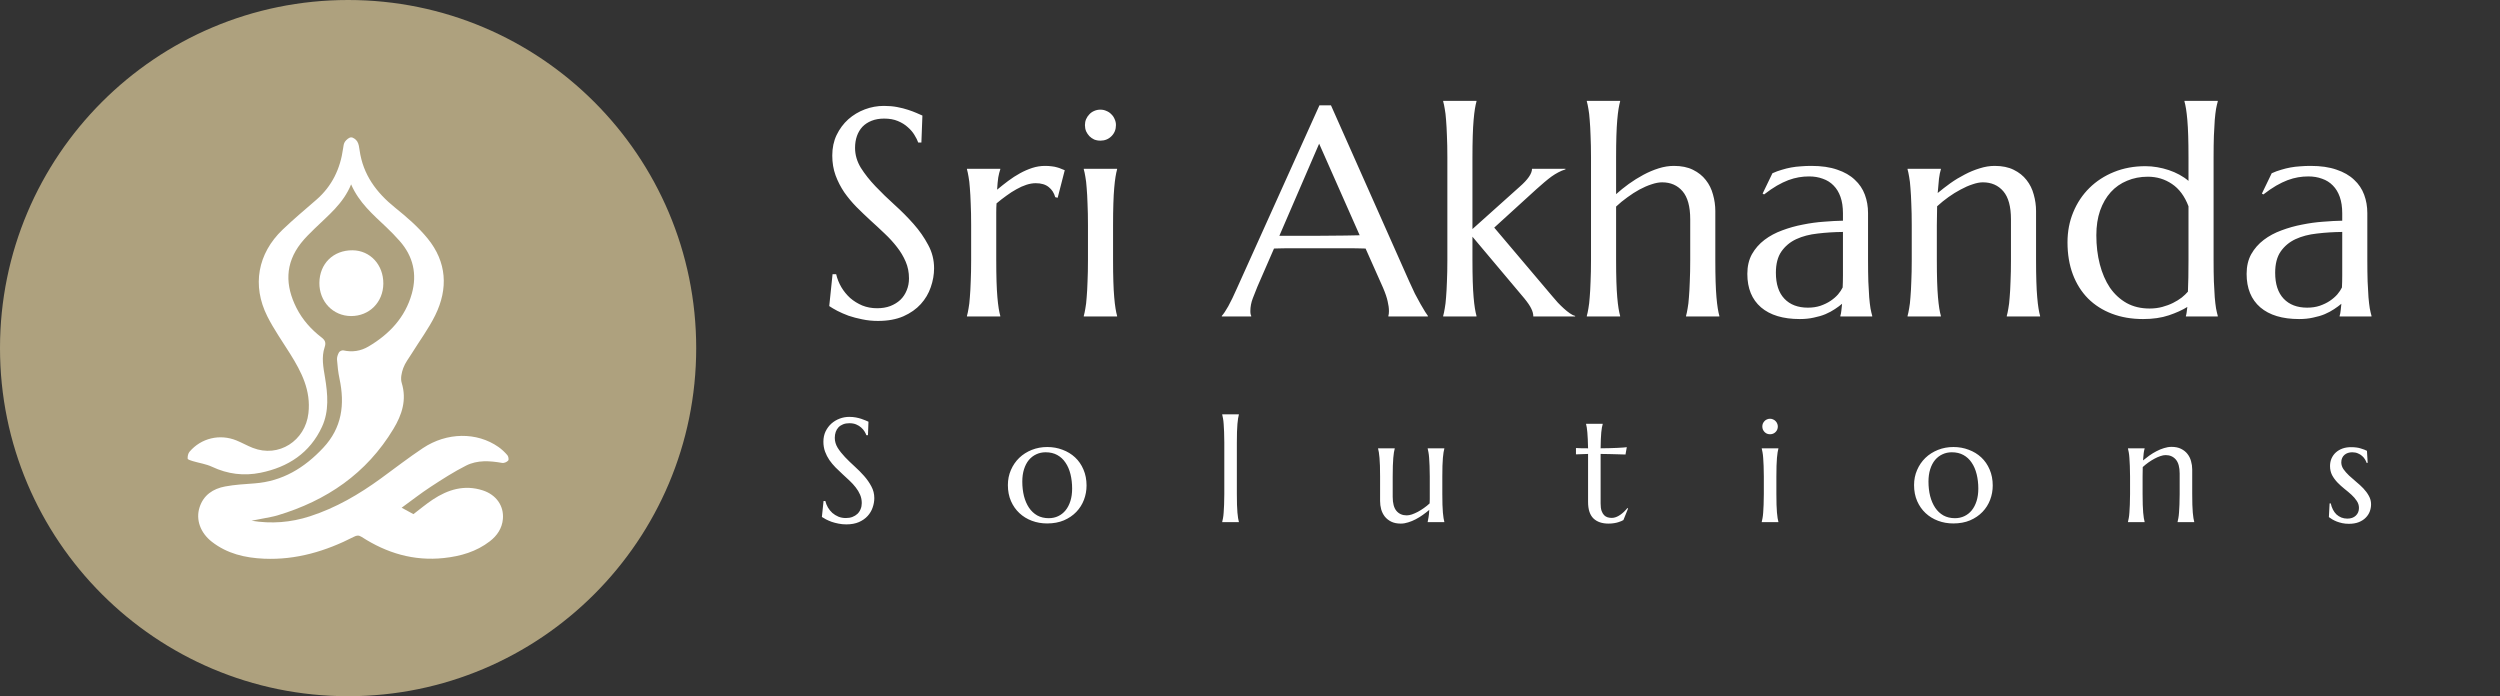 <svg xmlns="http://www.w3.org/2000/svg" width="237" height="66" viewBox="0 0 237 66" fill="none"><rect x="0" y="0" width="237" height="66" fill="#333333" stroke="none"/><path d="M33 66C51.225 66 66 51.225 66 33C66 14.775 51.225 0 33 0C14.775 0 0 14.775 0 33C0 51.225 14.775 66 33 66Z" fill="#AEA17E"></path><path d="M23.841 49.365C25.727 49.677 27.568 49.532 29.38 48.945C31.841 48.148 34.037 46.866 36.114 45.353C37.434 44.391 38.728 43.388 40.087 42.483C42.367 40.964 45.211 40.944 47.252 42.372C47.566 42.591 47.852 42.864 48.102 43.154C48.201 43.27 48.252 43.575 48.176 43.66C48.052 43.798 47.789 43.917 47.612 43.886C46.443 43.68 45.26 43.595 44.186 44.138C43.024 44.725 41.921 45.436 40.829 46.15C39.9 46.757 39.024 47.445 38.076 48.132C38.483 48.354 38.829 48.541 39.194 48.74C39.785 48.291 40.378 47.791 41.021 47.364C42.468 46.403 44.032 45.928 45.76 46.486C47.038 46.898 47.781 47.948 47.675 49.194C47.6 50.078 47.132 50.777 46.44 51.311C45.157 52.302 43.668 52.731 42.078 52.901C39.23 53.207 36.662 52.435 34.293 50.905C34.014 50.725 33.83 50.743 33.559 50.882C30.883 52.254 28.075 53.097 25.03 52.965C23.232 52.887 21.536 52.492 20.083 51.36C18.999 50.515 18.544 49.272 18.916 48.102C19.29 46.928 20.201 46.331 21.341 46.117C22.257 45.945 23.199 45.895 24.131 45.825C26.785 45.627 28.858 44.355 30.641 42.453C32.425 40.55 32.7 38.339 32.187 35.909C32.06 35.312 31.993 34.698 31.948 34.089C31.932 33.863 32.023 33.607 32.136 33.405C32.197 33.295 32.425 33.189 32.547 33.216C33.398 33.407 34.202 33.281 34.935 32.847C36.911 31.68 38.414 30.093 39.042 27.834C39.555 25.991 39.173 24.306 37.898 22.856C37.493 22.395 37.062 21.953 36.616 21.53C35.36 20.34 34.035 19.212 33.285 17.477C32.548 19.303 31.107 20.422 29.822 21.677C29.372 22.117 28.916 22.56 28.529 23.053C27.008 24.996 27.032 27.07 28.106 29.192C28.67 30.306 29.488 31.225 30.475 31.984C30.811 32.242 30.926 32.474 30.778 32.912C30.456 33.862 30.653 34.83 30.811 35.788C31.071 37.368 31.214 38.968 30.525 40.461C29.38 42.941 27.314 44.286 24.698 44.817C23.118 45.138 21.586 44.949 20.106 44.253C19.532 43.984 18.875 43.895 18.26 43.71C18.087 43.658 17.797 43.568 17.79 43.478C17.774 43.262 17.832 42.983 17.969 42.822C19.072 41.529 20.839 41.111 22.42 41.756C22.944 41.969 23.438 42.255 23.965 42.46C26.419 43.419 28.942 41.788 29.239 39.171C29.485 37.01 28.584 35.269 27.509 33.547C26.773 32.367 25.961 31.223 25.34 29.985C23.875 27.064 24.43 24.033 26.785 21.778C27.813 20.794 28.905 19.877 29.982 18.944C31.474 17.651 32.263 15.999 32.526 14.067C32.556 13.845 32.585 13.593 32.709 13.424C32.846 13.238 33.092 13.021 33.291 13.022C33.491 13.023 33.76 13.232 33.873 13.424C34.015 13.662 34.052 13.973 34.092 14.258C34.418 16.561 35.679 18.256 37.452 19.684C38.556 20.573 39.655 21.52 40.544 22.614C42.351 24.836 42.508 27.353 41.259 29.89C40.634 31.158 39.776 32.311 39.028 33.519C38.747 33.971 38.406 34.405 38.228 34.896C38.071 35.329 37.952 35.876 38.08 36.291C38.575 37.908 38.111 39.312 37.295 40.665C34.748 44.893 30.96 47.464 26.301 48.86C25.899 48.98 25.48 49.045 25.068 49.129C24.66 49.212 24.25 49.287 23.841 49.365Z" fill="white"></path><path d="M36.34 26.887C36.327 28.651 35.011 29.971 33.275 29.962C31.565 29.952 30.263 28.586 30.277 26.818C30.292 24.995 31.598 23.712 33.422 23.727C35.096 23.742 36.353 25.103 36.34 26.887Z" fill="white"></path><path d="M87.348 13.512H87.047C86.975 13.302 86.856 13.065 86.692 12.801C86.537 12.537 86.327 12.29 86.063 12.062C85.808 11.825 85.493 11.63 85.12 11.475C84.755 11.32 84.322 11.242 83.821 11.242C83.374 11.242 82.978 11.31 82.631 11.447C82.285 11.584 81.993 11.775 81.756 12.021C81.529 12.268 81.355 12.559 81.237 12.896C81.118 13.234 81.059 13.607 81.059 14.018C81.059 14.674 81.242 15.303 81.606 15.904C81.98 16.497 82.445 17.085 83.001 17.668C83.557 18.251 84.158 18.835 84.805 19.418C85.452 20.001 86.054 20.607 86.61 21.236C87.166 21.865 87.626 22.526 87.991 23.219C88.365 23.902 88.551 24.641 88.551 25.434C88.551 26.026 88.447 26.623 88.237 27.225C88.036 27.817 87.722 28.35 87.293 28.824C86.865 29.298 86.314 29.686 85.639 29.986C84.965 30.278 84.163 30.424 83.233 30.424C82.713 30.424 82.217 30.374 81.743 30.273C81.278 30.182 80.845 30.068 80.444 29.932C80.052 29.786 79.697 29.631 79.377 29.467C79.068 29.303 78.812 29.152 78.612 29.016L78.926 25.994H79.268C79.368 26.422 79.532 26.833 79.76 27.225C79.988 27.607 80.266 27.949 80.594 28.25C80.932 28.542 81.314 28.779 81.743 28.961C82.171 29.134 82.641 29.221 83.151 29.221C83.616 29.221 84.031 29.152 84.395 29.016C84.769 28.87 85.088 28.674 85.352 28.428C85.617 28.172 85.817 27.872 85.954 27.525C86.1 27.179 86.172 26.801 86.172 26.391C86.172 25.816 86.068 25.288 85.858 24.805C85.648 24.312 85.37 23.848 85.024 23.41C84.687 22.973 84.299 22.549 83.862 22.139C83.433 21.729 82.992 21.318 82.536 20.908C82.08 20.489 81.633 20.061 81.196 19.623C80.767 19.186 80.38 18.721 80.034 18.229C79.697 17.727 79.423 17.194 79.213 16.629C79.004 16.055 78.899 15.426 78.899 14.742C78.899 14.022 79.036 13.375 79.309 12.801C79.592 12.217 79.961 11.721 80.417 11.31C80.881 10.9 81.406 10.586 81.989 10.367C82.572 10.148 83.174 10.039 83.793 10.039C84.249 10.039 84.668 10.075 85.051 10.148C85.434 10.221 85.776 10.308 86.077 10.408C86.387 10.508 86.656 10.609 86.883 10.709C87.111 10.809 87.298 10.891 87.444 10.955L87.348 13.512ZM92.065 21.346C92.065 20.571 92.051 19.896 92.024 19.322C92.006 18.739 91.978 18.238 91.942 17.818C91.915 17.399 91.874 17.048 91.819 16.766C91.773 16.483 91.723 16.246 91.668 16.055V16H94.827V16.055C94.754 16.264 94.69 16.52 94.635 16.82C94.59 17.121 94.553 17.509 94.526 17.982C94.863 17.7 95.214 17.422 95.579 17.148C95.943 16.875 96.317 16.634 96.7 16.424C97.083 16.214 97.47 16.046 97.862 15.918C98.263 15.79 98.664 15.727 99.065 15.727C99.311 15.727 99.525 15.74 99.708 15.768C99.89 15.786 100.054 15.818 100.2 15.863C100.346 15.9 100.478 15.945 100.596 16C100.715 16.046 100.829 16.091 100.938 16.137L100.268 18.748L100.036 18.693C99.926 18.292 99.721 17.973 99.421 17.736C99.12 17.49 98.71 17.367 98.19 17.367C97.907 17.367 97.611 17.417 97.301 17.518C96.992 17.618 96.677 17.759 96.358 17.941C96.039 18.115 95.72 18.32 95.401 18.557C95.082 18.785 94.772 19.026 94.471 19.281C94.453 19.546 94.444 19.833 94.444 20.143C94.444 20.453 94.444 20.781 94.444 21.127V24.654C94.444 25.429 94.453 26.108 94.471 26.691C94.49 27.266 94.517 27.762 94.553 28.182C94.59 28.601 94.631 28.952 94.676 29.234C94.722 29.517 94.772 29.754 94.827 29.945V30H91.668V29.945C91.723 29.754 91.773 29.517 91.819 29.234C91.874 28.952 91.915 28.601 91.942 28.182C91.978 27.762 92.006 27.266 92.024 26.691C92.051 26.108 92.065 25.429 92.065 24.654V21.346ZM103.139 21.346C103.139 20.571 103.126 19.896 103.098 19.322C103.08 18.739 103.053 18.238 103.016 17.818C102.989 17.399 102.948 17.048 102.893 16.766C102.848 16.483 102.797 16.246 102.743 16.055V16H105.901V16.055C105.846 16.246 105.796 16.483 105.751 16.766C105.705 17.048 105.664 17.399 105.628 17.818C105.591 18.238 105.564 18.739 105.546 19.322C105.527 19.896 105.518 20.571 105.518 21.346V24.654C105.518 25.429 105.527 26.108 105.546 26.691C105.564 27.266 105.591 27.762 105.628 28.182C105.664 28.601 105.705 28.952 105.751 29.234C105.796 29.517 105.846 29.754 105.901 29.945V30H102.743V29.945C102.797 29.754 102.848 29.517 102.893 29.234C102.948 28.952 102.989 28.601 103.016 28.182C103.053 27.762 103.08 27.266 103.098 26.691C103.126 26.108 103.139 25.429 103.139 24.654V21.346ZM102.852 11.857C102.852 11.657 102.889 11.47 102.962 11.297C103.044 11.115 103.148 10.96 103.276 10.832C103.404 10.695 103.554 10.591 103.727 10.518C103.909 10.435 104.105 10.395 104.315 10.395C104.525 10.395 104.716 10.435 104.889 10.518C105.072 10.591 105.226 10.695 105.354 10.832C105.491 10.96 105.596 11.115 105.669 11.297C105.751 11.47 105.792 11.657 105.792 11.857C105.792 12.277 105.65 12.628 105.368 12.91C105.085 13.193 104.734 13.334 104.315 13.334C104.105 13.334 103.909 13.297 103.727 13.225C103.554 13.143 103.404 13.038 103.276 12.91C103.148 12.773 103.044 12.618 102.962 12.445C102.889 12.263 102.852 12.067 102.852 11.857ZM131.618 30V29.945C131.636 29.9 131.65 29.831 131.659 29.74C131.668 29.649 131.672 29.567 131.672 29.494C131.672 29.212 131.631 28.902 131.549 28.564C131.476 28.218 131.331 27.79 131.112 27.279L129.458 23.561C128.947 23.542 128.268 23.533 127.421 23.533C126.573 23.533 125.657 23.533 124.672 23.533C123.952 23.533 123.255 23.533 122.581 23.533C121.915 23.533 121.314 23.542 120.776 23.561L119.204 27.17C119.067 27.507 118.921 27.876 118.766 28.277C118.611 28.678 118.534 29.084 118.534 29.494C118.534 29.613 118.543 29.713 118.561 29.795C118.579 29.868 118.598 29.918 118.616 29.945V30H115.827V29.945C115.991 29.772 116.196 29.467 116.442 29.029C116.688 28.583 116.957 28.027 117.249 27.361L125.083 9.984H126.176L133.6 26.691C133.773 27.083 133.951 27.466 134.133 27.84C134.325 28.204 134.503 28.533 134.667 28.824C134.831 29.116 134.976 29.362 135.104 29.562C135.232 29.763 135.318 29.891 135.364 29.945V30H131.618ZM122.758 22.357C123.287 22.357 123.829 22.357 124.385 22.357C124.941 22.348 125.484 22.344 126.012 22.344C126.55 22.335 127.065 22.33 127.557 22.33C128.049 22.321 128.496 22.312 128.897 22.303L125.055 13.621L121.282 22.357H122.758ZM137.21 14.906C137.21 14.132 137.196 13.457 137.169 12.883C137.15 12.3 137.123 11.798 137.087 11.379C137.059 10.96 137.018 10.609 136.963 10.326C136.918 10.044 136.868 9.807 136.813 9.615V9.561H139.971V9.615C139.917 9.807 139.866 10.044 139.821 10.326C139.775 10.609 139.734 10.96 139.698 11.379C139.661 11.798 139.634 12.3 139.616 12.883C139.598 13.457 139.588 14.132 139.588 14.906V21.715L144.059 17.709C144.843 17.025 145.235 16.456 145.235 16H148.407V16.055C148.17 16.128 147.942 16.223 147.723 16.342C147.514 16.451 147.299 16.583 147.081 16.738C146.871 16.893 146.648 17.071 146.411 17.271C146.183 17.463 145.932 17.682 145.659 17.928L141.653 21.578L147.149 28.072C147.313 28.273 147.491 28.478 147.682 28.688C147.874 28.888 148.065 29.075 148.256 29.248C148.448 29.421 148.635 29.572 148.817 29.699C148.999 29.827 149.168 29.909 149.323 29.945V30H145.358C145.358 29.763 145.294 29.517 145.167 29.262C145.048 29.006 144.829 28.683 144.51 28.291L139.588 22.439V24.654C139.588 25.429 139.598 26.108 139.616 26.691C139.634 27.266 139.661 27.762 139.698 28.182C139.734 28.601 139.775 28.952 139.821 29.234C139.866 29.517 139.917 29.754 139.971 29.945V30H136.813V29.945C136.868 29.754 136.918 29.517 136.963 29.234C137.018 28.952 137.059 28.601 137.087 28.182C137.123 27.762 137.15 27.266 137.169 26.691C137.196 26.108 137.21 25.429 137.21 24.654V14.906ZM160.233 20.785C160.233 19.582 159.991 18.698 159.508 18.133C159.025 17.568 158.378 17.285 157.567 17.285C157.266 17.285 156.929 17.349 156.555 17.477C156.191 17.595 155.812 17.759 155.421 17.969C155.038 18.178 154.655 18.424 154.272 18.707C153.889 18.98 153.534 19.272 153.206 19.582V24.654C153.206 25.429 153.215 26.108 153.233 26.691C153.251 27.266 153.279 27.762 153.315 28.182C153.351 28.601 153.393 28.952 153.438 29.234C153.484 29.517 153.534 29.754 153.588 29.945V30H150.43V29.945C150.485 29.754 150.535 29.517 150.581 29.234C150.635 28.952 150.676 28.601 150.704 28.182C150.74 27.762 150.768 27.266 150.786 26.691C150.813 26.108 150.827 25.429 150.827 24.654V14.906C150.827 14.132 150.813 13.457 150.786 12.883C150.768 12.3 150.74 11.798 150.704 11.379C150.676 10.96 150.635 10.609 150.581 10.326C150.535 10.044 150.485 9.807 150.43 9.615V9.561H153.588V9.615C153.534 9.807 153.484 10.044 153.438 10.326C153.393 10.609 153.351 10.96 153.315 11.379C153.279 11.798 153.251 12.3 153.233 12.883C153.215 13.457 153.206 14.132 153.206 14.906V18.406C153.57 18.078 153.971 17.755 154.409 17.436C154.855 17.116 155.316 16.829 155.79 16.574C156.264 16.319 156.747 16.114 157.239 15.959C157.731 15.804 158.214 15.727 158.688 15.727C159.399 15.727 160.001 15.85 160.493 16.096C160.994 16.342 161.4 16.665 161.71 17.066C162.029 17.467 162.256 17.928 162.393 18.447C162.539 18.958 162.612 19.477 162.612 20.006V24.654C162.612 25.429 162.621 26.108 162.639 26.691C162.657 27.266 162.685 27.762 162.721 28.182C162.758 28.601 162.799 28.952 162.844 29.234C162.89 29.517 162.94 29.754 162.995 29.945V30H159.837V29.945C159.891 29.754 159.941 29.517 159.987 29.234C160.042 28.952 160.083 28.601 160.11 28.182C160.146 27.762 160.174 27.266 160.192 26.691C160.219 26.108 160.233 25.429 160.233 24.654V20.785ZM165.647 25.967C165.647 25.247 165.793 24.622 166.085 24.094C166.385 23.565 166.782 23.114 167.274 22.74C167.766 22.366 168.327 22.066 168.956 21.838C169.585 21.601 170.236 21.419 170.911 21.291C171.585 21.154 172.251 21.063 172.907 21.018C173.563 20.963 174.165 20.931 174.712 20.922V20.225C174.712 19.623 174.634 19.104 174.479 18.666C174.324 18.229 174.105 17.869 173.823 17.586C173.54 17.294 173.198 17.08 172.797 16.943C172.406 16.797 171.973 16.725 171.499 16.725C171.171 16.725 170.847 16.752 170.528 16.807C170.209 16.861 169.876 16.953 169.53 17.08C169.193 17.208 168.833 17.381 168.45 17.6C168.076 17.818 167.671 18.096 167.233 18.434L167.096 18.352L168.026 16.424C168.327 16.287 168.623 16.178 168.915 16.096C169.206 16.005 169.503 15.932 169.803 15.877C170.104 15.822 170.409 15.786 170.719 15.768C171.038 15.74 171.371 15.727 171.717 15.727C172.674 15.727 173.49 15.845 174.165 16.082C174.848 16.31 175.404 16.629 175.833 17.039C176.27 17.44 176.589 17.914 176.79 18.461C176.99 18.999 177.09 19.578 177.09 20.197V24.654C177.09 25.429 177.1 26.108 177.118 26.691C177.145 27.266 177.172 27.762 177.2 28.182C177.236 28.601 177.277 28.952 177.323 29.234C177.378 29.517 177.432 29.754 177.487 29.945V30H174.465V29.945C174.511 29.799 174.543 29.635 174.561 29.453C174.588 29.271 174.611 29.052 174.629 28.797C174.438 28.961 174.21 29.13 173.946 29.303C173.691 29.476 173.394 29.635 173.057 29.781C172.729 29.918 172.36 30.027 171.95 30.109C171.549 30.201 171.107 30.246 170.624 30.246C169.038 30.246 167.812 29.877 166.946 29.139C166.08 28.391 165.647 27.334 165.647 25.967ZM174.712 21.988C173.882 21.997 173.085 22.047 172.319 22.139C171.553 22.221 170.874 22.398 170.282 22.672C169.698 22.945 169.229 23.337 168.874 23.848C168.527 24.349 168.354 25.019 168.354 25.857C168.354 26.933 168.623 27.753 169.161 28.318C169.698 28.884 170.441 29.166 171.389 29.166C171.827 29.166 172.223 29.107 172.579 28.988C172.943 28.861 173.262 28.706 173.536 28.523C173.818 28.332 174.055 28.127 174.247 27.908C174.438 27.68 174.584 27.462 174.684 27.252C174.702 26.906 174.712 26.523 174.712 26.104C174.712 25.675 174.712 25.192 174.712 24.654V21.988ZM190.639 20.785C190.639 19.582 190.398 18.698 189.915 18.133C189.432 17.568 188.784 17.285 187.973 17.285C187.682 17.285 187.353 17.349 186.989 17.477C186.624 17.595 186.251 17.759 185.868 17.969C185.485 18.169 185.102 18.406 184.719 18.68C184.337 18.953 183.976 19.245 183.639 19.555L183.612 21.346V24.654C183.612 25.429 183.621 26.108 183.639 26.691C183.657 27.266 183.685 27.762 183.721 28.182C183.758 28.601 183.799 28.952 183.844 29.234C183.89 29.517 183.94 29.754 183.995 29.945V30H180.837V29.945C180.891 29.754 180.941 29.517 180.987 29.234C181.042 28.952 181.083 28.601 181.11 28.182C181.146 27.762 181.174 27.266 181.192 26.691C181.219 26.108 181.233 25.429 181.233 24.654V21.346C181.233 20.571 181.219 19.896 181.192 19.322C181.174 18.739 181.146 18.238 181.11 17.818C181.083 17.399 181.042 17.048 180.987 16.766C180.941 16.483 180.891 16.246 180.837 16.055V16H183.995V16.055C183.922 16.283 183.863 16.574 183.817 16.93C183.781 17.276 183.74 17.732 183.694 18.297C184.068 17.987 184.469 17.677 184.897 17.367C185.335 17.057 185.786 16.784 186.251 16.547C186.715 16.301 187.189 16.105 187.672 15.959C188.156 15.804 188.629 15.727 189.094 15.727C189.805 15.727 190.407 15.85 190.899 16.096C191.4 16.342 191.806 16.665 192.116 17.066C192.435 17.467 192.663 17.928 192.799 18.447C192.945 18.958 193.018 19.477 193.018 20.006V24.654C193.018 25.429 193.027 26.108 193.046 26.691C193.064 27.266 193.091 27.762 193.128 28.182C193.164 28.601 193.205 28.952 193.251 29.234C193.296 29.517 193.346 29.754 193.401 29.945V30H190.243V29.945C190.297 29.754 190.348 29.517 190.393 29.234C190.448 28.952 190.489 28.601 190.516 28.182C190.553 27.762 190.58 27.266 190.598 26.691C190.626 26.108 190.639 25.429 190.639 24.654V20.785ZM203.381 15.754C203.755 15.754 204.129 15.786 204.503 15.85C204.876 15.913 205.241 16.005 205.596 16.123C205.952 16.241 206.289 16.387 206.608 16.561C206.927 16.734 207.214 16.93 207.469 17.148V14.906C207.469 14.132 207.46 13.457 207.442 12.883C207.424 12.3 207.396 11.798 207.36 11.379C207.323 10.96 207.282 10.609 207.237 10.326C207.191 10.044 207.141 9.807 207.087 9.615V9.561H210.245V9.615C210.19 9.807 210.135 10.044 210.081 10.326C210.035 10.609 209.994 10.96 209.958 11.379C209.93 11.798 209.903 12.3 209.876 12.883C209.857 13.457 209.848 14.132 209.848 14.906V24.654C209.848 25.429 209.857 26.108 209.876 26.691C209.903 27.266 209.93 27.762 209.958 28.182C209.994 28.601 210.035 28.952 210.081 29.234C210.135 29.517 210.19 29.754 210.245 29.945V30H207.223V29.945C207.251 29.872 207.273 29.768 207.292 29.631C207.31 29.485 207.333 29.307 207.36 29.098C206.895 29.389 206.312 29.654 205.61 29.891C204.908 30.128 204.092 30.246 203.163 30.246C202.078 30.246 201.094 30.078 200.21 29.74C199.325 29.403 198.569 28.92 197.94 28.291C197.32 27.662 196.842 26.901 196.504 26.008C196.167 25.105 195.999 24.094 195.999 22.973C195.999 21.943 196.181 20.99 196.546 20.115C196.91 19.231 197.421 18.465 198.077 17.818C198.733 17.171 199.512 16.665 200.415 16.301C201.317 15.936 202.306 15.754 203.381 15.754ZM207.469 19.555C207.105 18.598 206.581 17.891 205.897 17.436C205.223 16.98 204.462 16.752 203.614 16.752C202.903 16.752 202.247 16.88 201.645 17.135C201.044 17.381 200.529 17.741 200.1 18.215C199.672 18.689 199.335 19.272 199.088 19.965C198.851 20.648 198.733 21.428 198.733 22.303C198.733 23.287 198.842 24.203 199.061 25.051C199.28 25.898 199.599 26.637 200.018 27.266C200.447 27.885 200.975 28.373 201.604 28.729C202.233 29.075 202.958 29.248 203.778 29.248C204.206 29.248 204.607 29.198 204.981 29.098C205.355 28.997 205.697 28.87 206.006 28.715C206.316 28.56 206.59 28.391 206.827 28.209C207.064 28.018 207.26 27.831 207.415 27.648C207.433 27.256 207.447 26.81 207.456 26.309C207.465 25.807 207.469 25.256 207.469 24.654V19.555ZM212.979 25.967C212.979 25.247 213.125 24.622 213.417 24.094C213.717 23.565 214.114 23.114 214.606 22.74C215.098 22.366 215.659 22.066 216.288 21.838C216.917 21.601 217.568 21.419 218.243 21.291C218.917 21.154 219.583 21.063 220.239 21.018C220.895 20.963 221.497 20.931 222.044 20.922V20.225C222.044 19.623 221.966 19.104 221.811 18.666C221.656 18.229 221.437 17.869 221.155 17.586C220.872 17.294 220.531 17.08 220.129 16.943C219.738 16.797 219.305 16.725 218.831 16.725C218.503 16.725 218.179 16.752 217.86 16.807C217.541 16.861 217.208 16.953 216.862 17.08C216.525 17.208 216.165 17.381 215.782 17.6C215.408 17.818 215.003 18.096 214.565 18.434L214.428 18.352L215.358 16.424C215.659 16.287 215.955 16.178 216.247 16.096C216.538 16.005 216.835 15.932 217.135 15.877C217.436 15.822 217.741 15.786 218.051 15.768C218.37 15.74 218.703 15.727 219.049 15.727C220.006 15.727 220.822 15.845 221.497 16.082C222.18 16.31 222.736 16.629 223.165 17.039C223.602 17.44 223.921 17.914 224.122 18.461C224.322 18.999 224.422 19.578 224.422 20.197V24.654C224.422 25.429 224.432 26.108 224.45 26.691C224.477 27.266 224.504 27.762 224.532 28.182C224.568 28.601 224.609 28.952 224.655 29.234C224.71 29.517 224.764 29.754 224.819 29.945V30H221.797V29.945C221.843 29.799 221.875 29.635 221.893 29.453C221.921 29.271 221.943 29.052 221.962 28.797C221.77 28.961 221.542 29.13 221.278 29.303C221.023 29.476 220.726 29.635 220.389 29.781C220.061 29.918 219.692 30.027 219.282 30.109C218.881 30.201 218.439 30.246 217.956 30.246C216.37 30.246 215.144 29.877 214.278 29.139C213.412 28.391 212.979 27.334 212.979 25.967ZM222.044 21.988C221.214 21.997 220.417 22.047 219.651 22.139C218.885 22.221 218.206 22.398 217.614 22.672C217.031 22.945 216.561 23.337 216.206 23.848C215.859 24.349 215.686 25.019 215.686 25.857C215.686 26.933 215.955 27.753 216.493 28.318C217.031 28.884 217.773 29.166 218.721 29.166C219.159 29.166 219.555 29.107 219.911 28.988C220.275 28.861 220.594 28.706 220.868 28.523C221.15 28.332 221.387 28.127 221.579 27.908C221.77 27.68 221.916 27.462 222.016 27.252C222.034 26.906 222.044 26.523 222.044 26.104C222.044 25.675 222.044 25.192 222.044 24.654V21.988Z" fill="white"></path><path d="M82.283 41.256H82.132C82.096 41.151 82.037 41.033 81.955 40.9C81.877 40.768 81.772 40.645 81.64 40.531C81.513 40.413 81.355 40.315 81.168 40.237C80.986 40.16 80.77 40.121 80.519 40.121C80.296 40.121 80.098 40.155 79.924 40.224C79.751 40.292 79.605 40.388 79.487 40.511C79.373 40.634 79.286 40.78 79.227 40.948C79.168 41.117 79.138 41.304 79.138 41.509C79.138 41.837 79.229 42.151 79.412 42.452C79.599 42.748 79.831 43.042 80.109 43.334C80.387 43.626 80.688 43.917 81.011 44.209C81.335 44.501 81.636 44.804 81.914 45.118C82.192 45.433 82.422 45.763 82.604 46.109C82.791 46.451 82.884 46.82 82.884 47.217C82.884 47.513 82.832 47.812 82.727 48.112C82.627 48.408 82.47 48.675 82.255 48.912C82.041 49.149 81.766 49.343 81.428 49.493C81.091 49.639 80.69 49.712 80.225 49.712C79.965 49.712 79.717 49.687 79.48 49.637C79.248 49.591 79.031 49.534 78.831 49.466C78.635 49.393 78.457 49.315 78.297 49.233C78.142 49.151 78.015 49.076 77.915 49.008L78.072 47.497H78.243C78.293 47.711 78.375 47.916 78.489 48.112C78.603 48.304 78.742 48.475 78.906 48.625C79.075 48.771 79.266 48.889 79.48 48.98C79.694 49.067 79.929 49.11 80.184 49.11C80.417 49.11 80.624 49.076 80.806 49.008C80.993 48.935 81.153 48.837 81.285 48.714C81.417 48.586 81.517 48.436 81.585 48.263C81.659 48.09 81.695 47.9 81.695 47.695C81.695 47.408 81.642 47.144 81.538 46.902C81.433 46.656 81.294 46.424 81.121 46.205C80.952 45.986 80.758 45.774 80.54 45.569C80.325 45.364 80.104 45.159 79.877 44.954C79.649 44.745 79.425 44.53 79.207 44.312C78.992 44.093 78.799 43.86 78.626 43.614C78.457 43.364 78.32 43.097 78.215 42.815C78.111 42.527 78.058 42.213 78.058 41.871C78.058 41.511 78.127 41.188 78.263 40.9C78.405 40.609 78.589 40.36 78.817 40.155C79.049 39.95 79.311 39.793 79.603 39.684C79.895 39.574 80.196 39.52 80.505 39.52C80.733 39.52 80.943 39.538 81.134 39.574C81.326 39.611 81.497 39.654 81.647 39.704C81.802 39.754 81.936 39.804 82.05 39.855C82.164 39.905 82.258 39.946 82.331 39.977L82.283 41.256ZM95.547 45.986C95.547 45.471 95.643 44.995 95.834 44.558C96.025 44.116 96.287 43.733 96.62 43.409C96.957 43.086 97.354 42.833 97.81 42.65C98.265 42.468 98.755 42.377 99.279 42.377C99.794 42.377 100.277 42.464 100.729 42.637C101.184 42.805 101.581 43.047 101.918 43.361C102.255 43.676 102.52 44.059 102.711 44.51C102.907 44.961 103.005 45.467 103.005 46.027C103.005 46.497 102.923 46.948 102.759 47.381C102.595 47.814 102.353 48.197 102.034 48.529C101.715 48.862 101.323 49.129 100.859 49.329C100.398 49.525 99.867 49.623 99.266 49.623C98.755 49.623 98.275 49.539 97.823 49.37C97.372 49.202 96.978 48.96 96.641 48.645C96.303 48.331 96.037 47.95 95.841 47.504C95.645 47.053 95.547 46.547 95.547 45.986ZM99.423 49.124C99.746 49.124 100.043 49.06 100.312 48.933C100.585 48.805 100.82 48.62 101.016 48.379C101.212 48.137 101.364 47.843 101.474 47.497C101.583 47.151 101.638 46.759 101.638 46.321C101.638 45.829 101.585 45.373 101.481 44.954C101.376 44.53 101.219 44.166 101.009 43.86C100.804 43.55 100.544 43.309 100.23 43.136C99.915 42.963 99.548 42.876 99.129 42.876C98.805 42.876 98.509 42.94 98.24 43.067C97.972 43.19 97.737 43.37 97.536 43.607C97.34 43.844 97.188 44.136 97.078 44.482C96.969 44.824 96.914 45.214 96.914 45.651C96.914 46.144 96.967 46.602 97.071 47.025C97.181 47.449 97.34 47.818 97.55 48.133C97.76 48.443 98.019 48.687 98.329 48.864C98.644 49.037 99.008 49.124 99.423 49.124ZM116.064 41.953C116.064 41.566 116.057 41.228 116.044 40.941C116.034 40.65 116.021 40.399 116.003 40.19C115.989 39.98 115.968 39.804 115.941 39.663C115.918 39.522 115.893 39.403 115.866 39.308V39.28H117.445V39.308C117.418 39.403 117.393 39.522 117.37 39.663C117.347 39.804 117.326 39.98 117.308 40.19C117.29 40.399 117.276 40.65 117.267 40.941C117.258 41.228 117.254 41.566 117.254 41.953V46.827C117.254 47.215 117.258 47.554 117.267 47.846C117.276 48.133 117.29 48.381 117.308 48.591C117.326 48.8 117.347 48.976 117.37 49.117C117.393 49.258 117.418 49.377 117.445 49.473V49.5H115.866V49.473C115.893 49.377 115.918 49.258 115.941 49.117C115.968 48.976 115.989 48.8 116.003 48.591C116.021 48.381 116.034 48.133 116.044 47.846C116.057 47.554 116.064 47.215 116.064 46.827V41.953ZM132.028 47.107C132.028 47.709 132.147 48.151 132.384 48.434C132.625 48.716 132.949 48.857 133.355 48.857C133.5 48.857 133.665 48.828 133.847 48.769C134.029 48.705 134.216 48.623 134.407 48.523C134.603 48.418 134.797 48.297 134.988 48.16C135.184 48.023 135.364 47.878 135.528 47.723C135.538 47.59 135.542 47.452 135.542 47.306C135.542 47.155 135.542 46.996 135.542 46.827V45.173C135.542 44.785 135.535 44.448 135.522 44.161C135.513 43.87 135.499 43.619 135.481 43.409C135.467 43.2 135.446 43.024 135.419 42.883C135.396 42.742 135.371 42.623 135.344 42.527V42.5H136.923V42.527C136.896 42.623 136.871 42.742 136.848 42.883C136.825 43.024 136.805 43.2 136.786 43.409C136.768 43.619 136.754 43.87 136.745 44.161C136.736 44.448 136.732 44.785 136.732 45.173V46.827C136.732 47.215 136.736 47.554 136.745 47.846C136.754 48.133 136.768 48.381 136.786 48.591C136.805 48.8 136.825 48.976 136.848 49.117C136.871 49.258 136.896 49.377 136.923 49.473V49.5H135.344V49.473C135.371 49.359 135.399 49.213 135.426 49.035C135.458 48.857 135.481 48.625 135.494 48.338C135.307 48.497 135.105 48.655 134.886 48.81C134.672 48.965 134.446 49.103 134.209 49.227C133.977 49.35 133.74 49.448 133.498 49.52C133.261 49.598 133.027 49.637 132.794 49.637C132.439 49.637 132.136 49.575 131.885 49.452C131.639 49.329 131.436 49.167 131.277 48.967C131.122 48.766 131.008 48.538 130.935 48.283C130.866 48.028 130.832 47.766 130.832 47.497V45.173C130.832 44.785 130.828 44.448 130.819 44.161C130.809 43.87 130.796 43.619 130.777 43.409C130.759 43.2 130.739 43.024 130.716 42.883C130.693 42.742 130.668 42.623 130.641 42.527V42.5H132.22V42.527C132.193 42.623 132.167 42.742 132.145 42.883C132.122 43.024 132.101 43.2 132.083 43.409C132.065 43.619 132.051 43.87 132.042 44.161C132.033 44.448 132.028 44.785 132.028 45.173V47.107ZM152.792 49.097C152.928 49.097 153.063 49.072 153.195 49.022C153.332 48.971 153.462 48.903 153.585 48.816C153.712 48.73 153.833 48.632 153.947 48.523C154.065 48.408 154.175 48.29 154.275 48.167L154.343 48.201L153.899 49.302C153.844 49.329 153.776 49.363 153.694 49.404C153.617 49.441 153.521 49.475 153.407 49.507C153.298 49.543 153.168 49.573 153.017 49.596C152.867 49.623 152.689 49.637 152.484 49.637C151.873 49.637 151.397 49.473 151.055 49.145C150.718 48.812 150.549 48.295 150.549 47.593V43.033L149.401 43.074V42.473C149.542 42.482 149.711 42.489 149.907 42.493C150.103 42.498 150.317 42.5 150.549 42.5C150.545 42.176 150.536 41.892 150.522 41.645C150.513 41.395 150.499 41.178 150.481 40.996C150.467 40.809 150.449 40.652 150.426 40.524C150.404 40.397 150.381 40.29 150.358 40.203V40.176H151.937V40.203C151.91 40.29 151.885 40.397 151.862 40.524C151.839 40.652 151.819 40.807 151.8 40.989C151.787 41.172 151.773 41.388 151.759 41.639C151.75 41.885 151.743 42.172 151.739 42.5C152.026 42.495 152.306 42.491 152.58 42.486C152.858 42.477 153.108 42.468 153.332 42.459C153.56 42.445 153.751 42.434 153.906 42.425C154.065 42.411 154.17 42.4 154.22 42.391L154.097 43.088C153.865 43.083 153.621 43.077 153.366 43.067C153.147 43.058 152.896 43.051 152.614 43.047C152.331 43.042 152.04 43.038 151.739 43.033V47.736C151.739 48.019 151.769 48.249 151.828 48.427C151.892 48.6 151.971 48.737 152.067 48.837C152.167 48.937 152.279 49.005 152.402 49.042C152.53 49.078 152.66 49.097 152.792 49.097ZM167.211 45.173C167.211 44.785 167.204 44.448 167.191 44.161C167.181 43.87 167.168 43.619 167.15 43.409C167.136 43.2 167.115 43.024 167.088 42.883C167.065 42.742 167.04 42.623 167.013 42.527V42.5H168.592V42.527C168.565 42.623 168.54 42.742 168.517 42.883C168.494 43.024 168.473 43.2 168.455 43.409C168.437 43.619 168.423 43.87 168.414 44.161C168.405 44.448 168.401 44.785 168.401 45.173V46.827C168.401 47.215 168.405 47.554 168.414 47.846C168.423 48.133 168.437 48.381 168.455 48.591C168.473 48.8 168.494 48.976 168.517 49.117C168.54 49.258 168.565 49.377 168.592 49.473V49.5H167.013V49.473C167.04 49.377 167.065 49.258 167.088 49.117C167.115 48.976 167.136 48.8 167.15 48.591C167.168 48.381 167.181 48.133 167.191 47.846C167.204 47.554 167.211 47.215 167.211 46.827V45.173ZM167.068 40.429C167.068 40.328 167.086 40.235 167.122 40.148C167.163 40.057 167.216 39.98 167.279 39.916C167.343 39.848 167.418 39.795 167.505 39.759C167.596 39.718 167.694 39.697 167.799 39.697C167.904 39.697 168 39.718 168.086 39.759C168.177 39.795 168.255 39.848 168.319 39.916C168.387 39.98 168.439 40.057 168.476 40.148C168.517 40.235 168.537 40.328 168.537 40.429C168.537 40.638 168.467 40.814 168.325 40.955C168.184 41.096 168.009 41.167 167.799 41.167C167.694 41.167 167.596 41.149 167.505 41.112C167.418 41.071 167.343 41.019 167.279 40.955C167.216 40.887 167.163 40.809 167.122 40.723C167.086 40.632 167.068 40.533 167.068 40.429ZM181.453 45.986C181.453 45.471 181.549 44.995 181.74 44.558C181.931 44.116 182.193 43.733 182.526 43.409C182.863 43.086 183.26 42.833 183.716 42.65C184.171 42.468 184.661 42.377 185.185 42.377C185.7 42.377 186.183 42.464 186.634 42.637C187.09 42.805 187.487 43.047 187.824 43.361C188.161 43.676 188.425 44.059 188.617 44.51C188.813 44.961 188.911 45.467 188.911 46.027C188.911 46.497 188.829 46.948 188.665 47.381C188.501 47.814 188.259 48.197 187.94 48.529C187.621 48.862 187.229 49.129 186.764 49.329C186.304 49.525 185.773 49.623 185.172 49.623C184.661 49.623 184.18 49.539 183.729 49.37C183.278 49.202 182.884 48.96 182.547 48.645C182.209 48.331 181.943 47.95 181.747 47.504C181.551 47.053 181.453 46.547 181.453 45.986ZM185.329 49.124C185.652 49.124 185.949 49.06 186.217 48.933C186.491 48.805 186.726 48.62 186.922 48.379C187.118 48.137 187.27 47.843 187.38 47.497C187.489 47.151 187.544 46.759 187.544 46.321C187.544 45.829 187.491 45.373 187.386 44.954C187.282 44.53 187.124 44.166 186.915 43.86C186.71 43.55 186.45 43.309 186.135 43.136C185.821 42.963 185.454 42.876 185.035 42.876C184.711 42.876 184.415 42.94 184.146 43.067C183.877 43.19 183.643 43.37 183.442 43.607C183.246 43.844 183.093 44.136 182.984 44.482C182.875 44.824 182.82 45.214 182.82 45.651C182.82 46.144 182.872 46.602 182.977 47.025C183.087 47.449 183.246 47.818 183.456 48.133C183.665 48.443 183.925 48.687 184.235 48.864C184.55 49.037 184.914 49.124 185.329 49.124ZM206.632 44.893C206.632 44.291 206.511 43.849 206.27 43.566C206.028 43.284 205.705 43.143 205.299 43.143C205.153 43.143 204.989 43.175 204.807 43.238C204.625 43.297 204.438 43.38 204.246 43.484C204.055 43.585 203.864 43.703 203.672 43.84C203.481 43.977 203.301 44.122 203.132 44.277L203.118 45.173V46.827C203.118 47.215 203.123 47.554 203.132 47.846C203.141 48.133 203.155 48.381 203.173 48.591C203.191 48.8 203.212 48.976 203.235 49.117C203.257 49.258 203.282 49.377 203.31 49.473V49.5H201.731V49.473C201.758 49.377 201.783 49.258 201.806 49.117C201.833 48.976 201.854 48.8 201.867 48.591C201.886 48.381 201.899 48.133 201.908 47.846C201.922 47.554 201.929 47.215 201.929 46.827V45.173C201.929 44.785 201.922 44.448 201.908 44.161C201.899 43.87 201.886 43.619 201.867 43.409C201.854 43.2 201.833 43.024 201.806 42.883C201.783 42.742 201.758 42.623 201.731 42.527V42.5H203.31V42.527C203.273 42.641 203.244 42.787 203.221 42.965C203.203 43.138 203.182 43.366 203.159 43.648C203.346 43.493 203.547 43.339 203.761 43.184C203.98 43.029 204.205 42.892 204.438 42.773C204.67 42.65 204.907 42.552 205.149 42.48C205.39 42.402 205.627 42.363 205.86 42.363C206.215 42.363 206.516 42.425 206.762 42.548C207.013 42.671 207.215 42.833 207.37 43.033C207.53 43.234 207.644 43.464 207.712 43.724C207.785 43.979 207.822 44.239 207.822 44.503V46.827C207.822 47.215 207.826 47.554 207.835 47.846C207.844 48.133 207.858 48.381 207.876 48.591C207.894 48.8 207.915 48.976 207.938 49.117C207.961 49.258 207.986 49.377 208.013 49.473V49.5H206.434V49.473C206.461 49.377 206.486 49.258 206.509 49.117C206.536 48.976 206.557 48.8 206.571 48.591C206.589 48.381 206.602 48.133 206.612 47.846C206.625 47.554 206.632 47.215 206.632 46.827V44.893ZM224.456 43.874L224.36 43.888C224.328 43.783 224.276 43.671 224.203 43.553C224.135 43.434 224.043 43.325 223.929 43.225C223.82 43.124 223.686 43.042 223.526 42.978C223.371 42.91 223.191 42.876 222.986 42.876C222.845 42.876 222.71 42.897 222.583 42.938C222.46 42.978 222.35 43.04 222.255 43.122C222.163 43.2 222.091 43.297 222.036 43.416C221.981 43.535 221.954 43.673 221.954 43.833C221.954 44.056 222.022 44.27 222.159 44.476C222.3 44.676 222.476 44.877 222.685 45.077C222.895 45.273 223.121 45.471 223.362 45.672C223.608 45.872 223.836 46.082 224.046 46.301C224.255 46.52 224.428 46.754 224.565 47.005C224.706 47.251 224.777 47.518 224.777 47.805C224.777 48.037 224.736 48.265 224.654 48.488C224.572 48.707 224.444 48.903 224.271 49.076C224.103 49.249 223.884 49.391 223.615 49.5C223.351 49.605 223.034 49.657 222.665 49.657C222.446 49.657 222.241 49.637 222.05 49.596C221.863 49.555 221.69 49.505 221.53 49.445C221.375 49.382 221.234 49.313 221.106 49.24C220.983 49.163 220.874 49.09 220.778 49.022L220.846 47.723H220.956C221.001 47.937 221.07 48.133 221.161 48.31C221.252 48.488 221.364 48.641 221.496 48.769C221.633 48.892 221.788 48.99 221.961 49.062C222.134 49.131 222.323 49.165 222.528 49.165C222.865 49.165 223.132 49.072 223.328 48.885C223.528 48.698 223.629 48.454 223.629 48.153C223.629 47.912 223.56 47.691 223.424 47.49C223.291 47.285 223.123 47.089 222.918 46.902C222.713 46.715 222.492 46.529 222.255 46.342C222.022 46.155 221.803 45.957 221.598 45.747C221.393 45.533 221.222 45.3 221.086 45.05C220.954 44.795 220.887 44.505 220.887 44.182C220.887 43.917 220.935 43.676 221.031 43.457C221.131 43.234 221.268 43.045 221.441 42.89C221.619 42.73 221.829 42.607 222.07 42.52C222.312 42.434 222.576 42.391 222.863 42.391C223.241 42.391 223.556 42.432 223.806 42.514C224.062 42.591 224.255 42.666 224.387 42.739L224.456 43.874Z" fill="white"></path></svg>